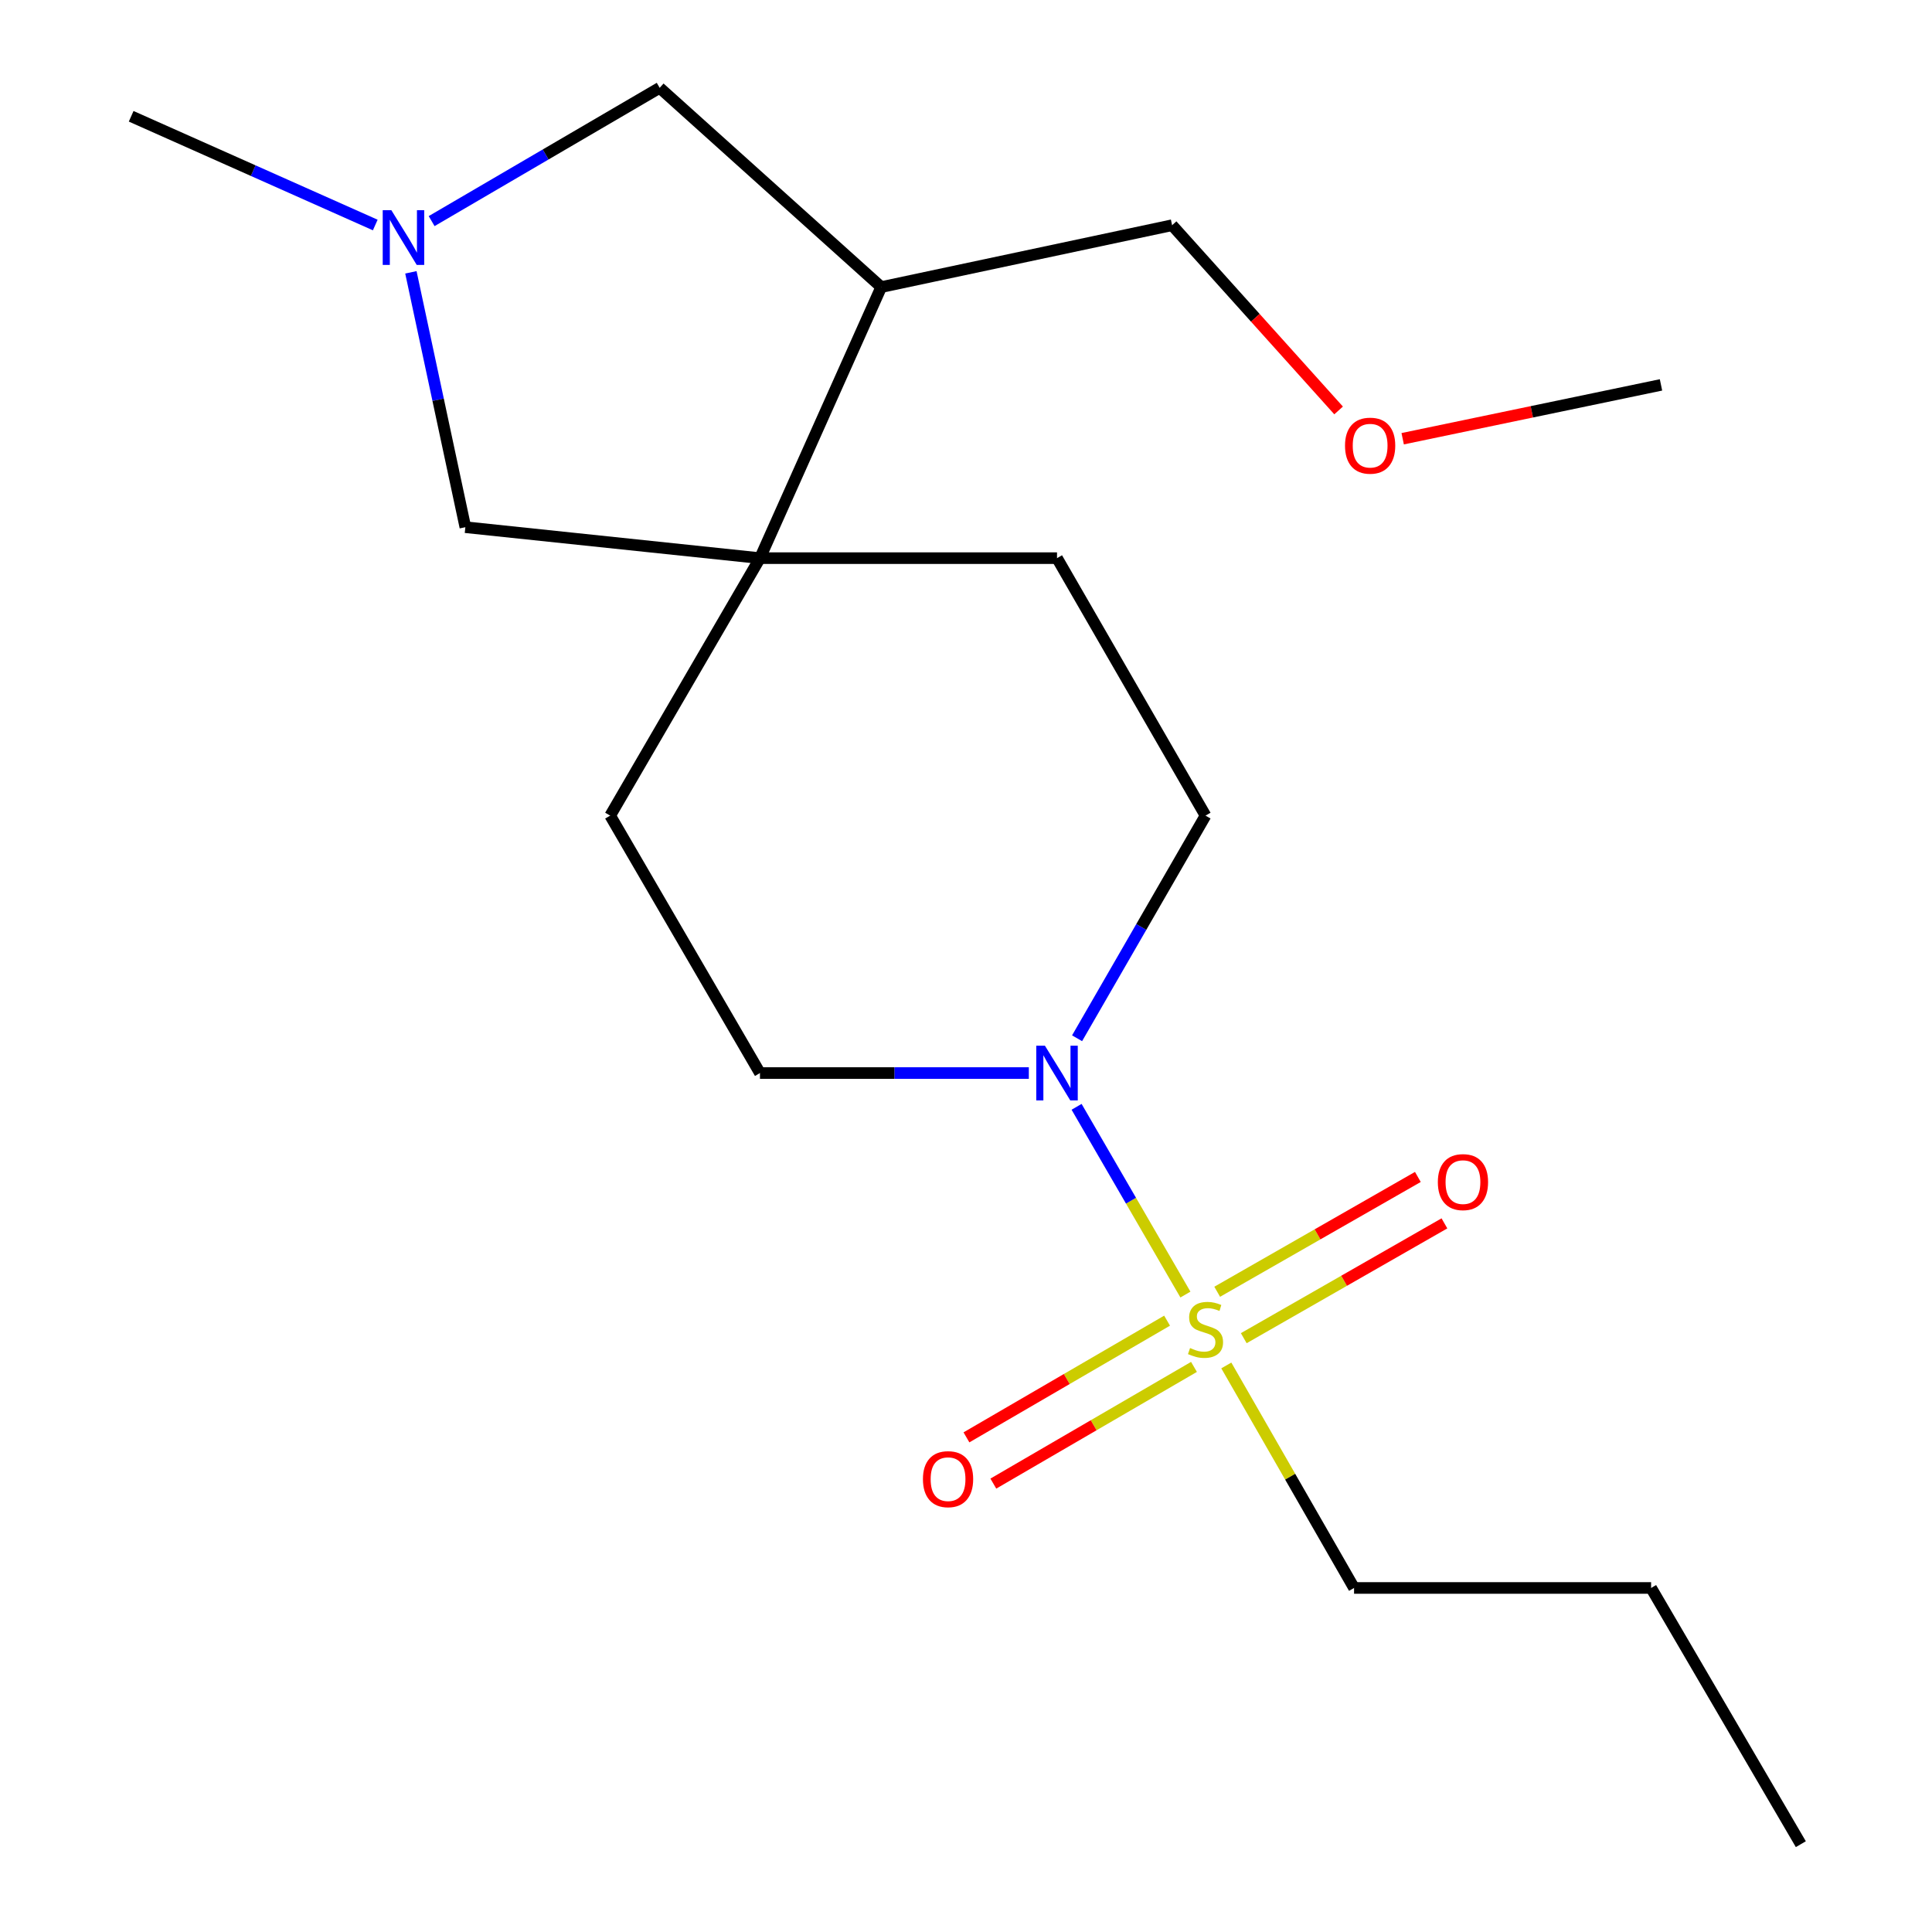 <?xml version='1.0' encoding='iso-8859-1'?>
<svg version='1.1' baseProfile='full'
              xmlns='http://www.w3.org/2000/svg'
                      xmlns:rdkit='http://www.rdkit.org/xml'
                      xmlns:xlink='http://www.w3.org/1999/xlink'
                  xml:space='preserve'
width='1000px' height='1000px' viewBox='0 0 1000 1000'>
<!-- END OF HEADER -->
<rect style='opacity:1.0;fill:#FFFFFF;stroke:none' width='1000' height='1000' x='0' y='0'> </rect>
<path class='bond-0' d='M 613.569,670.064 L 585.403,621.475' style='fill:none;fill-rule:evenodd;stroke:#CCCC00;stroke-width:6px;stroke-linecap:butt;stroke-linejoin:miter;stroke-opacity:1' />
<path class='bond-0' d='M 585.403,621.475 L 557.237,572.886' style='fill:none;fill-rule:evenodd;stroke:#0000FF;stroke-width:6px;stroke-linecap:butt;stroke-linejoin:miter;stroke-opacity:1' />
<path class='bond-5' d='M 604.082,683.574 L 552.157,713.777' style='fill:none;fill-rule:evenodd;stroke:#CCCC00;stroke-width:6px;stroke-linecap:butt;stroke-linejoin:miter;stroke-opacity:1' />
<path class='bond-5' d='M 552.157,713.777 L 500.231,743.979' style='fill:none;fill-rule:evenodd;stroke:#FF0000;stroke-width:6px;stroke-linecap:butt;stroke-linejoin:miter;stroke-opacity:1' />
<path class='bond-5' d='M 618.001,707.504 L 566.075,737.707' style='fill:none;fill-rule:evenodd;stroke:#CCCC00;stroke-width:6px;stroke-linecap:butt;stroke-linejoin:miter;stroke-opacity:1' />
<path class='bond-5' d='M 566.075,737.707 L 514.15,767.909' style='fill:none;fill-rule:evenodd;stroke:#FF0000;stroke-width:6px;stroke-linecap:butt;stroke-linejoin:miter;stroke-opacity:1' />
<path class='bond-6' d='M 643.767,692.64 L 695.7,662.927' style='fill:none;fill-rule:evenodd;stroke:#CCCC00;stroke-width:6px;stroke-linecap:butt;stroke-linejoin:miter;stroke-opacity:1' />
<path class='bond-6' d='M 695.7,662.927 L 747.633,633.214' style='fill:none;fill-rule:evenodd;stroke:#FF0000;stroke-width:6px;stroke-linecap:butt;stroke-linejoin:miter;stroke-opacity:1' />
<path class='bond-6' d='M 630.019,668.611 L 681.952,638.898' style='fill:none;fill-rule:evenodd;stroke:#CCCC00;stroke-width:6px;stroke-linecap:butt;stroke-linejoin:miter;stroke-opacity:1' />
<path class='bond-6' d='M 681.952,638.898 L 733.885,609.186' style='fill:none;fill-rule:evenodd;stroke:#FF0000;stroke-width:6px;stroke-linecap:butt;stroke-linejoin:miter;stroke-opacity:1' />
<path class='bond-12' d='M 634.735,706.756 L 667.796,764.342' style='fill:none;fill-rule:evenodd;stroke:#CCCC00;stroke-width:6px;stroke-linecap:butt;stroke-linejoin:miter;stroke-opacity:1' />
<path class='bond-12' d='M 667.796,764.342 L 700.858,821.927' style='fill:none;fill-rule:evenodd;stroke:#000000;stroke-width:6px;stroke-linecap:butt;stroke-linejoin:miter;stroke-opacity:1' />
<path class='bond-8' d='M 532.524,555.413 L 462.941,555.413' style='fill:none;fill-rule:evenodd;stroke:#0000FF;stroke-width:6px;stroke-linecap:butt;stroke-linejoin:miter;stroke-opacity:1' />
<path class='bond-8' d='M 462.941,555.413 L 393.358,555.413' style='fill:none;fill-rule:evenodd;stroke:#000000;stroke-width:6px;stroke-linecap:butt;stroke-linejoin:miter;stroke-opacity:1' />
<path class='bond-9' d='M 557.495,537.407 L 590.735,479.785' style='fill:none;fill-rule:evenodd;stroke:#0000FF;stroke-width:6px;stroke-linecap:butt;stroke-linejoin:miter;stroke-opacity:1' />
<path class='bond-9' d='M 590.735,479.785 L 623.975,422.164' style='fill:none;fill-rule:evenodd;stroke:#000000;stroke-width:6px;stroke-linecap:butt;stroke-linejoin:miter;stroke-opacity:1' />
<path class='bond-1' d='M 393.358,288.899 L 547.108,288.899' style='fill:none;fill-rule:evenodd;stroke:#000000;stroke-width:6px;stroke-linecap:butt;stroke-linejoin:miter;stroke-opacity:1' />
<path class='bond-3' d='M 393.358,288.899 L 456.122,148.59' style='fill:none;fill-rule:evenodd;stroke:#000000;stroke-width:6px;stroke-linecap:butt;stroke-linejoin:miter;stroke-opacity:1' />
<path class='bond-4' d='M 393.358,288.899 L 240.868,272.873' style='fill:none;fill-rule:evenodd;stroke:#000000;stroke-width:6px;stroke-linecap:butt;stroke-linejoin:miter;stroke-opacity:1' />
<path class='bond-19' d='M 393.358,288.899 L 315.829,422.164' style='fill:none;fill-rule:evenodd;stroke:#000000;stroke-width:6px;stroke-linecap:butt;stroke-linejoin:miter;stroke-opacity:1' />
<path class='bond-2' d='M 212.678,140.96 L 226.773,206.917' style='fill:none;fill-rule:evenodd;stroke:#0000FF;stroke-width:6px;stroke-linecap:butt;stroke-linejoin:miter;stroke-opacity:1' />
<path class='bond-2' d='M 226.773,206.917 L 240.868,272.873' style='fill:none;fill-rule:evenodd;stroke:#000000;stroke-width:6px;stroke-linecap:butt;stroke-linejoin:miter;stroke-opacity:1' />
<path class='bond-13' d='M 194.235,116.466 L 131.064,88.327' style='fill:none;fill-rule:evenodd;stroke:#0000FF;stroke-width:6px;stroke-linecap:butt;stroke-linejoin:miter;stroke-opacity:1' />
<path class='bond-13' d='M 131.064,88.327 L 67.893,60.188' style='fill:none;fill-rule:evenodd;stroke:#000000;stroke-width:6px;stroke-linecap:butt;stroke-linejoin:miter;stroke-opacity:1' />
<path class='bond-20' d='M 223.413,114.446 L 282.432,79.95' style='fill:none;fill-rule:evenodd;stroke:#0000FF;stroke-width:6px;stroke-linecap:butt;stroke-linejoin:miter;stroke-opacity:1' />
<path class='bond-20' d='M 282.432,79.95 L 341.451,45.455' style='fill:none;fill-rule:evenodd;stroke:#000000;stroke-width:6px;stroke-linecap:butt;stroke-linejoin:miter;stroke-opacity:1' />
<path class='bond-7' d='M 456.122,148.59 L 341.451,45.455' style='fill:none;fill-rule:evenodd;stroke:#000000;stroke-width:6px;stroke-linecap:butt;stroke-linejoin:miter;stroke-opacity:1' />
<path class='bond-14' d='M 456.122,148.59 L 606.673,116.57' style='fill:none;fill-rule:evenodd;stroke:#000000;stroke-width:6px;stroke-linecap:butt;stroke-linejoin:miter;stroke-opacity:1' />
<path class='bond-11' d='M 393.358,555.413 L 315.829,422.164' style='fill:none;fill-rule:evenodd;stroke:#000000;stroke-width:6px;stroke-linecap:butt;stroke-linejoin:miter;stroke-opacity:1' />
<path class='bond-10' d='M 623.975,422.164 L 547.108,288.899' style='fill:none;fill-rule:evenodd;stroke:#000000;stroke-width:6px;stroke-linecap:butt;stroke-linejoin:miter;stroke-opacity:1' />
<path class='bond-17' d='M 700.858,821.927 L 854.609,821.927' style='fill:none;fill-rule:evenodd;stroke:#000000;stroke-width:6px;stroke-linecap:butt;stroke-linejoin:miter;stroke-opacity:1' />
<path class='bond-15' d='M 606.673,116.57 L 649.766,164.506' style='fill:none;fill-rule:evenodd;stroke:#000000;stroke-width:6px;stroke-linecap:butt;stroke-linejoin:miter;stroke-opacity:1' />
<path class='bond-15' d='M 649.766,164.506 L 692.859,212.442' style='fill:none;fill-rule:evenodd;stroke:#FF0000;stroke-width:6px;stroke-linecap:butt;stroke-linejoin:miter;stroke-opacity:1' />
<path class='bond-16' d='M 726.023,227.084 L 792.877,213.152' style='fill:none;fill-rule:evenodd;stroke:#FF0000;stroke-width:6px;stroke-linecap:butt;stroke-linejoin:miter;stroke-opacity:1' />
<path class='bond-16' d='M 792.877,213.152 L 859.73,199.22' style='fill:none;fill-rule:evenodd;stroke:#000000;stroke-width:6px;stroke-linecap:butt;stroke-linejoin:miter;stroke-opacity:1' />
<path class='bond-18' d='M 854.609,821.927 L 932.107,954.545' style='fill:none;fill-rule:evenodd;stroke:#000000;stroke-width:6px;stroke-linecap:butt;stroke-linejoin:miter;stroke-opacity:1' />
<path  class='atom-0' d='M 615.975 697.736
Q 616.295 697.856, 617.615 698.416
Q 618.935 698.976, 620.375 699.336
Q 621.855 699.656, 623.295 699.656
Q 625.975 699.656, 627.535 698.376
Q 629.095 697.056, 629.095 694.776
Q 629.095 693.216, 628.295 692.256
Q 627.535 691.296, 626.335 690.776
Q 625.135 690.256, 623.135 689.656
Q 620.615 688.896, 619.095 688.176
Q 617.615 687.456, 616.535 685.936
Q 615.495 684.416, 615.495 681.856
Q 615.495 678.296, 617.895 676.096
Q 620.335 673.896, 625.135 673.896
Q 628.415 673.896, 632.135 675.456
L 631.215 678.536
Q 627.815 677.136, 625.255 677.136
Q 622.495 677.136, 620.975 678.296
Q 619.455 679.416, 619.495 681.376
Q 619.495 682.896, 620.255 683.816
Q 621.055 684.736, 622.175 685.256
Q 623.335 685.776, 625.255 686.376
Q 627.815 687.176, 629.335 687.976
Q 630.855 688.776, 631.935 690.416
Q 633.055 692.016, 633.055 694.776
Q 633.055 698.696, 630.415 700.816
Q 627.815 702.896, 623.455 702.896
Q 620.935 702.896, 619.015 702.336
Q 617.135 701.816, 614.895 700.896
L 615.975 697.736
' fill='#CCCC00'/>
<path  class='atom-1' d='M 540.848 541.253
L 550.128 556.253
Q 551.048 557.733, 552.528 560.413
Q 554.008 563.093, 554.088 563.253
L 554.088 541.253
L 557.848 541.253
L 557.848 569.573
L 553.968 569.573
L 544.008 553.173
Q 542.848 551.253, 541.608 549.053
Q 540.408 546.853, 540.048 546.173
L 540.048 569.573
L 536.368 569.573
L 536.368 541.253
L 540.848 541.253
' fill='#0000FF'/>
<path  class='atom-3' d='M 202.573 108.808
L 211.853 123.808
Q 212.773 125.288, 214.253 127.968
Q 215.733 130.648, 215.813 130.808
L 215.813 108.808
L 219.573 108.808
L 219.573 137.128
L 215.693 137.128
L 205.733 120.728
Q 204.573 118.808, 203.333 116.608
Q 202.133 114.408, 201.773 113.728
L 201.773 137.128
L 198.093 137.128
L 198.093 108.808
L 202.573 108.808
' fill='#0000FF'/>
<path  class='atom-6' d='M 477.711 765.61
Q 477.711 758.81, 481.071 755.01
Q 484.431 751.21, 490.711 751.21
Q 496.991 751.21, 500.351 755.01
Q 503.711 758.81, 503.711 765.61
Q 503.711 772.49, 500.311 776.41
Q 496.911 780.29, 490.711 780.29
Q 484.471 780.29, 481.071 776.41
Q 477.711 772.53, 477.711 765.61
M 490.711 777.09
Q 495.031 777.09, 497.351 774.21
Q 499.711 771.29, 499.711 765.61
Q 499.711 760.05, 497.351 757.25
Q 495.031 754.41, 490.711 754.41
Q 486.391 754.41, 484.031 757.21
Q 481.711 760.01, 481.711 765.61
Q 481.711 771.33, 484.031 774.21
Q 486.391 777.09, 490.711 777.09
' fill='#FF0000'/>
<path  class='atom-7' d='M 744.225 611.859
Q 744.225 605.059, 747.585 601.259
Q 750.945 597.459, 757.225 597.459
Q 763.505 597.459, 766.865 601.259
Q 770.225 605.059, 770.225 611.859
Q 770.225 618.739, 766.825 622.659
Q 763.425 626.539, 757.225 626.539
Q 750.985 626.539, 747.585 622.659
Q 744.225 618.779, 744.225 611.859
M 757.225 623.339
Q 761.545 623.339, 763.865 620.459
Q 766.225 617.539, 766.225 611.859
Q 766.225 606.299, 763.865 603.499
Q 761.545 600.659, 757.225 600.659
Q 752.905 600.659, 750.545 603.459
Q 748.225 606.259, 748.225 611.859
Q 748.225 617.579, 750.545 620.459
Q 752.905 623.339, 757.225 623.339
' fill='#FF0000'/>
<path  class='atom-16' d='M 696.179 230.675
Q 696.179 223.875, 699.539 220.075
Q 702.899 216.275, 709.179 216.275
Q 715.459 216.275, 718.819 220.075
Q 722.179 223.875, 722.179 230.675
Q 722.179 237.555, 718.779 241.475
Q 715.379 245.355, 709.179 245.355
Q 702.939 245.355, 699.539 241.475
Q 696.179 237.595, 696.179 230.675
M 709.179 242.155
Q 713.499 242.155, 715.819 239.275
Q 718.179 236.355, 718.179 230.675
Q 718.179 225.115, 715.819 222.315
Q 713.499 219.475, 709.179 219.475
Q 704.859 219.475, 702.499 222.275
Q 700.179 225.075, 700.179 230.675
Q 700.179 236.395, 702.499 239.275
Q 704.859 242.155, 709.179 242.155
' fill='#FF0000'/>
</svg>
